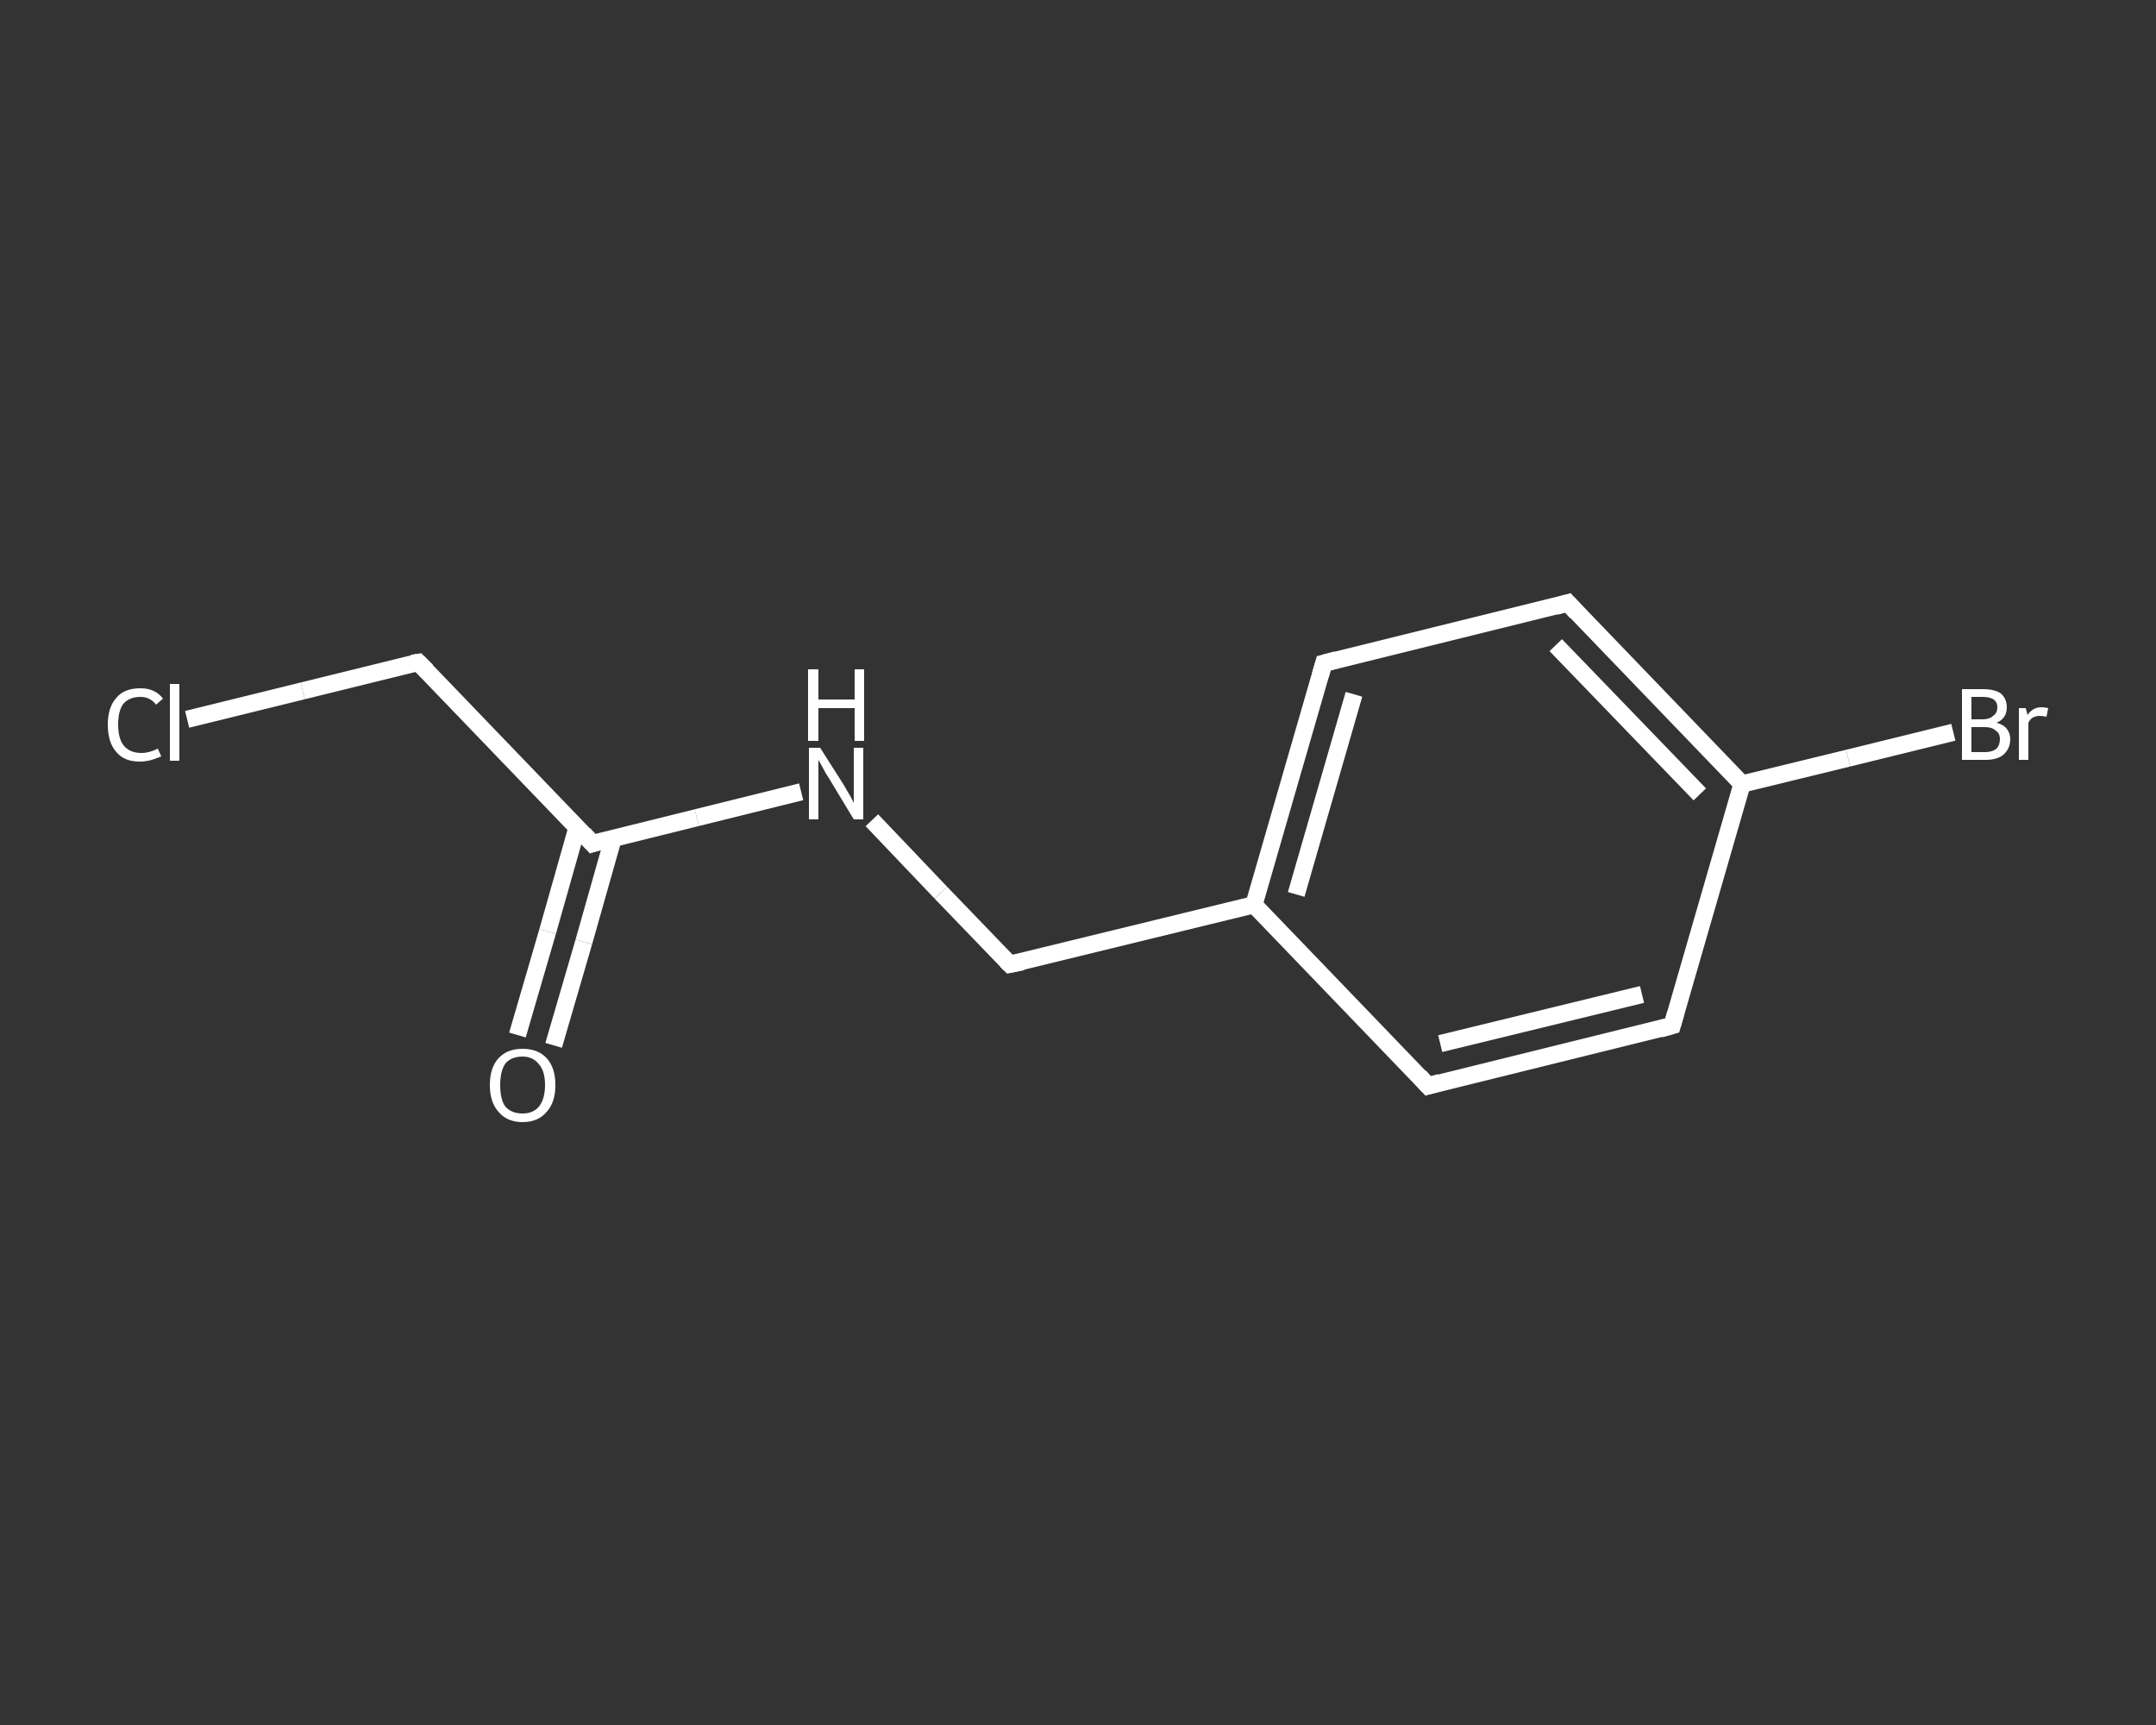 <?xml version='1.0' encoding='iso-8859-1'?>
<svg version='1.1' baseProfile='full'
              xmlns='http://www.w3.org/2000/svg'
                      xmlns:rdkit='http://www.rdkit.org/xml'
                      xmlns:xlink='http://www.w3.org/1999/xlink'
                  xml:space='preserve'
width='250px' height='200px' viewBox='0 0 250 200'>
<rect x="0" y="0" width="250" height="200" fill="#333333" stroke="none"/>
<!-- END OF HEADER -->
<rect style='opacity:1.0;fill:transparent;stroke:none' width='250.0' height='200.0' x='0.0' y='0.0'> </rect>
<path class='bond-0 atom-0 atom-1' d='M 60.0,120.0 L 63.5,108.0' style='fill:none;fill-rule:evenodd;stroke:#FFFFFF;stroke-width:2.0px;stroke-linecap:butt;stroke-linejoin:miter;stroke-opacity:1' />
<path class='bond-0 atom-0 atom-1' d='M 63.5,108.0 L 66.9,96.0' style='fill:none;fill-rule:evenodd;stroke:#FFFFFF;stroke-width:2.0px;stroke-linecap:butt;stroke-linejoin:miter;stroke-opacity:1' />
<path class='bond-0 atom-0 atom-1' d='M 64.2,121.2 L 67.7,109.2' style='fill:none;fill-rule:evenodd;stroke:#FFFFFF;stroke-width:2.0px;stroke-linecap:butt;stroke-linejoin:miter;stroke-opacity:1' />
<path class='bond-0 atom-0 atom-1' d='M 67.7,109.2 L 71.1,97.2' style='fill:none;fill-rule:evenodd;stroke:#FFFFFF;stroke-width:2.0px;stroke-linecap:butt;stroke-linejoin:miter;stroke-opacity:1' />
<path class='bond-1 atom-1 atom-2' d='M 68.7,97.8 L 48.5,76.8' style='fill:none;fill-rule:evenodd;stroke:#FFFFFF;stroke-width:2.0px;stroke-linecap:butt;stroke-linejoin:miter;stroke-opacity:1' />
<path class='bond-2 atom-2 atom-3' d='M 48.5,76.8 L 35.1,80.1' style='fill:none;fill-rule:evenodd;stroke:#FFFFFF;stroke-width:2.0px;stroke-linecap:butt;stroke-linejoin:miter;stroke-opacity:1' />
<path class='bond-2 atom-2 atom-3' d='M 35.1,80.1 L 21.7,83.4' style='fill:none;fill-rule:evenodd;stroke:#FFFFFF;stroke-width:2.0px;stroke-linecap:butt;stroke-linejoin:miter;stroke-opacity:1' />
<path class='bond-3 atom-1 atom-4' d='M 68.7,97.8 L 80.8,94.8' style='fill:none;fill-rule:evenodd;stroke:#FFFFFF;stroke-width:2.0px;stroke-linecap:butt;stroke-linejoin:miter;stroke-opacity:1' />
<path class='bond-3 atom-1 atom-4' d='M 80.8,94.8 L 92.9,91.8' style='fill:none;fill-rule:evenodd;stroke:#FFFFFF;stroke-width:2.0px;stroke-linecap:butt;stroke-linejoin:miter;stroke-opacity:1' />
<path class='bond-4 atom-4 atom-5' d='M 101.1,95.1 L 109.1,103.5' style='fill:none;fill-rule:evenodd;stroke:#FFFFFF;stroke-width:2.0px;stroke-linecap:butt;stroke-linejoin:miter;stroke-opacity:1' />
<path class='bond-4 atom-4 atom-5' d='M 109.1,103.5 L 117.1,111.8' style='fill:none;fill-rule:evenodd;stroke:#FFFFFF;stroke-width:2.0px;stroke-linecap:butt;stroke-linejoin:miter;stroke-opacity:1' />
<path class='bond-5 atom-5 atom-6' d='M 117.1,111.8 L 145.4,104.9' style='fill:none;fill-rule:evenodd;stroke:#FFFFFF;stroke-width:2.0px;stroke-linecap:butt;stroke-linejoin:miter;stroke-opacity:1' />
<path class='bond-6 atom-6 atom-7' d='M 145.4,104.9 L 153.5,76.9' style='fill:none;fill-rule:evenodd;stroke:#FFFFFF;stroke-width:2.0px;stroke-linecap:butt;stroke-linejoin:miter;stroke-opacity:1' />
<path class='bond-6 atom-6 atom-7' d='M 150.3,103.7 L 157.0,80.5' style='fill:none;fill-rule:evenodd;stroke:#FFFFFF;stroke-width:2.0px;stroke-linecap:butt;stroke-linejoin:miter;stroke-opacity:1' />
<path class='bond-7 atom-7 atom-8' d='M 153.5,76.9 L 181.8,69.9' style='fill:none;fill-rule:evenodd;stroke:#FFFFFF;stroke-width:2.0px;stroke-linecap:butt;stroke-linejoin:miter;stroke-opacity:1' />
<path class='bond-8 atom-8 atom-9' d='M 181.8,69.9 L 202.0,90.9' style='fill:none;fill-rule:evenodd;stroke:#FFFFFF;stroke-width:2.0px;stroke-linecap:butt;stroke-linejoin:miter;stroke-opacity:1' />
<path class='bond-8 atom-8 atom-9' d='M 180.4,74.8 L 197.1,92.1' style='fill:none;fill-rule:evenodd;stroke:#FFFFFF;stroke-width:2.0px;stroke-linecap:butt;stroke-linejoin:miter;stroke-opacity:1' />
<path class='bond-9 atom-9 atom-10' d='M 202.0,90.9 L 214.3,87.9' style='fill:none;fill-rule:evenodd;stroke:#FFFFFF;stroke-width:2.0px;stroke-linecap:butt;stroke-linejoin:miter;stroke-opacity:1' />
<path class='bond-9 atom-9 atom-10' d='M 214.3,87.9 L 226.5,84.9' style='fill:none;fill-rule:evenodd;stroke:#FFFFFF;stroke-width:2.0px;stroke-linecap:butt;stroke-linejoin:miter;stroke-opacity:1' />
<path class='bond-10 atom-9 atom-11' d='M 202.0,90.9 L 193.9,118.9' style='fill:none;fill-rule:evenodd;stroke:#FFFFFF;stroke-width:2.0px;stroke-linecap:butt;stroke-linejoin:miter;stroke-opacity:1' />
<path class='bond-11 atom-11 atom-12' d='M 193.9,118.9 L 165.6,125.9' style='fill:none;fill-rule:evenodd;stroke:#FFFFFF;stroke-width:2.0px;stroke-linecap:butt;stroke-linejoin:miter;stroke-opacity:1' />
<path class='bond-11 atom-11 atom-12' d='M 190.4,115.3 L 167.0,121.0' style='fill:none;fill-rule:evenodd;stroke:#FFFFFF;stroke-width:2.0px;stroke-linecap:butt;stroke-linejoin:miter;stroke-opacity:1' />
<path class='bond-12 atom-12 atom-6' d='M 165.6,125.9 L 145.4,104.9' style='fill:none;fill-rule:evenodd;stroke:#FFFFFF;stroke-width:2.0px;stroke-linecap:butt;stroke-linejoin:miter;stroke-opacity:1' />
<path d='M 67.7,96.7 L 68.7,97.8 L 69.3,97.6' style='fill:none;stroke:#FFFFFF;stroke-width:2.0px;stroke-linecap:butt;stroke-linejoin:miter;stroke-opacity:1;' />
<path d='M 49.5,77.8 L 48.5,76.8 L 47.8,76.9' style='fill:none;stroke:#FFFFFF;stroke-width:2.0px;stroke-linecap:butt;stroke-linejoin:miter;stroke-opacity:1;' />
<path d='M 116.7,111.4 L 117.1,111.8 L 118.6,111.5' style='fill:none;stroke:#FFFFFF;stroke-width:2.0px;stroke-linecap:butt;stroke-linejoin:miter;stroke-opacity:1;' />
<path d='M 153.1,78.3 L 153.5,76.9 L 155.0,76.5' style='fill:none;stroke:#FFFFFF;stroke-width:2.0px;stroke-linecap:butt;stroke-linejoin:miter;stroke-opacity:1;' />
<path d='M 180.4,70.3 L 181.8,69.9 L 182.8,71.0' style='fill:none;stroke:#FFFFFF;stroke-width:2.0px;stroke-linecap:butt;stroke-linejoin:miter;stroke-opacity:1;' />
<path d='M 194.3,117.5 L 193.9,118.9 L 192.5,119.3' style='fill:none;stroke:#FFFFFF;stroke-width:2.0px;stroke-linecap:butt;stroke-linejoin:miter;stroke-opacity:1;' />
<path d='M 167.0,125.5 L 165.6,125.9 L 164.6,124.8' style='fill:none;stroke:#FFFFFF;stroke-width:2.0px;stroke-linecap:butt;stroke-linejoin:miter;stroke-opacity:1;' />
<path class='atom-0' d='M 56.8 125.8
Q 56.8 123.8, 57.8 122.7
Q 58.8 121.6, 60.6 121.6
Q 62.4 121.6, 63.4 122.7
Q 64.4 123.8, 64.4 125.8
Q 64.4 127.8, 63.4 128.9
Q 62.4 130.1, 60.6 130.1
Q 58.8 130.1, 57.8 128.9
Q 56.8 127.8, 56.8 125.8
M 60.6 129.1
Q 61.8 129.1, 62.5 128.3
Q 63.2 127.4, 63.2 125.8
Q 63.2 124.2, 62.5 123.4
Q 61.8 122.5, 60.6 122.5
Q 59.3 122.5, 58.6 123.3
Q 58.0 124.2, 58.0 125.8
Q 58.0 127.5, 58.6 128.3
Q 59.3 129.1, 60.6 129.1
' fill='#FFFFFF'/>
<path class='atom-3' d='M 12.5 84.0
Q 12.5 82.0, 13.5 80.9
Q 14.4 79.8, 16.3 79.8
Q 18.0 79.8, 18.9 81.0
L 18.1 81.7
Q 17.4 80.8, 16.3 80.8
Q 15.0 80.8, 14.3 81.6
Q 13.7 82.4, 13.7 84.0
Q 13.7 85.7, 14.4 86.5
Q 15.1 87.3, 16.4 87.3
Q 17.3 87.3, 18.3 86.8
L 18.7 87.7
Q 18.2 87.9, 17.6 88.1
Q 16.9 88.3, 16.2 88.3
Q 14.4 88.3, 13.5 87.2
Q 12.5 86.1, 12.5 84.0
' fill='#FFFFFF'/>
<path class='atom-3' d='M 19.7 79.3
L 20.8 79.3
L 20.8 88.2
L 19.7 88.2
L 19.7 79.3
' fill='#FFFFFF'/>
<path class='atom-4' d='M 95.1 86.7
L 97.9 91.1
Q 98.1 91.5, 98.6 92.3
Q 99.0 93.1, 99.0 93.1
L 99.0 86.7
L 100.1 86.7
L 100.1 95.0
L 99.0 95.0
L 96.1 90.2
Q 95.7 89.6, 95.4 89.0
Q 95.0 88.3, 94.9 88.1
L 94.9 95.0
L 93.8 95.0
L 93.8 86.7
L 95.1 86.7
' fill='#FFFFFF'/>
<path class='atom-4' d='M 93.7 77.6
L 94.9 77.6
L 94.9 81.1
L 99.1 81.1
L 99.1 77.6
L 100.2 77.6
L 100.2 85.9
L 99.1 85.9
L 99.1 82.1
L 94.9 82.1
L 94.9 85.9
L 93.7 85.9
L 93.7 77.6
' fill='#FFFFFF'/>
<path class='atom-10' d='M 231.5 83.8
Q 232.3 84.0, 232.7 84.5
Q 233.1 85.0, 233.1 85.7
Q 233.1 86.8, 232.3 87.5
Q 231.6 88.1, 230.2 88.1
L 227.5 88.1
L 227.5 79.9
L 229.9 79.9
Q 231.3 79.9, 232.0 80.4
Q 232.7 81.0, 232.7 82.0
Q 232.7 83.3, 231.5 83.8
M 228.6 80.8
L 228.6 83.4
L 229.9 83.4
Q 230.7 83.4, 231.1 83.0
Q 231.6 82.7, 231.6 82.0
Q 231.6 80.8, 229.9 80.8
L 228.6 80.8
M 230.2 87.2
Q 231.0 87.2, 231.5 86.8
Q 231.9 86.4, 231.9 85.7
Q 231.9 85.0, 231.4 84.7
Q 231.0 84.3, 230.1 84.3
L 228.6 84.3
L 228.6 87.2
L 230.2 87.2
' fill='#FFFFFF'/>
<path class='atom-10' d='M 234.9 82.1
L 235.1 82.9
Q 235.7 82.0, 236.7 82.0
Q 237.1 82.0, 237.5 82.1
L 237.3 83.1
Q 236.8 83.0, 236.5 83.0
Q 236.1 83.0, 235.7 83.2
Q 235.4 83.4, 235.2 83.8
L 235.2 88.1
L 234.1 88.1
L 234.1 82.1
L 234.9 82.1
' fill='#FFFFFF'/>
</svg>
